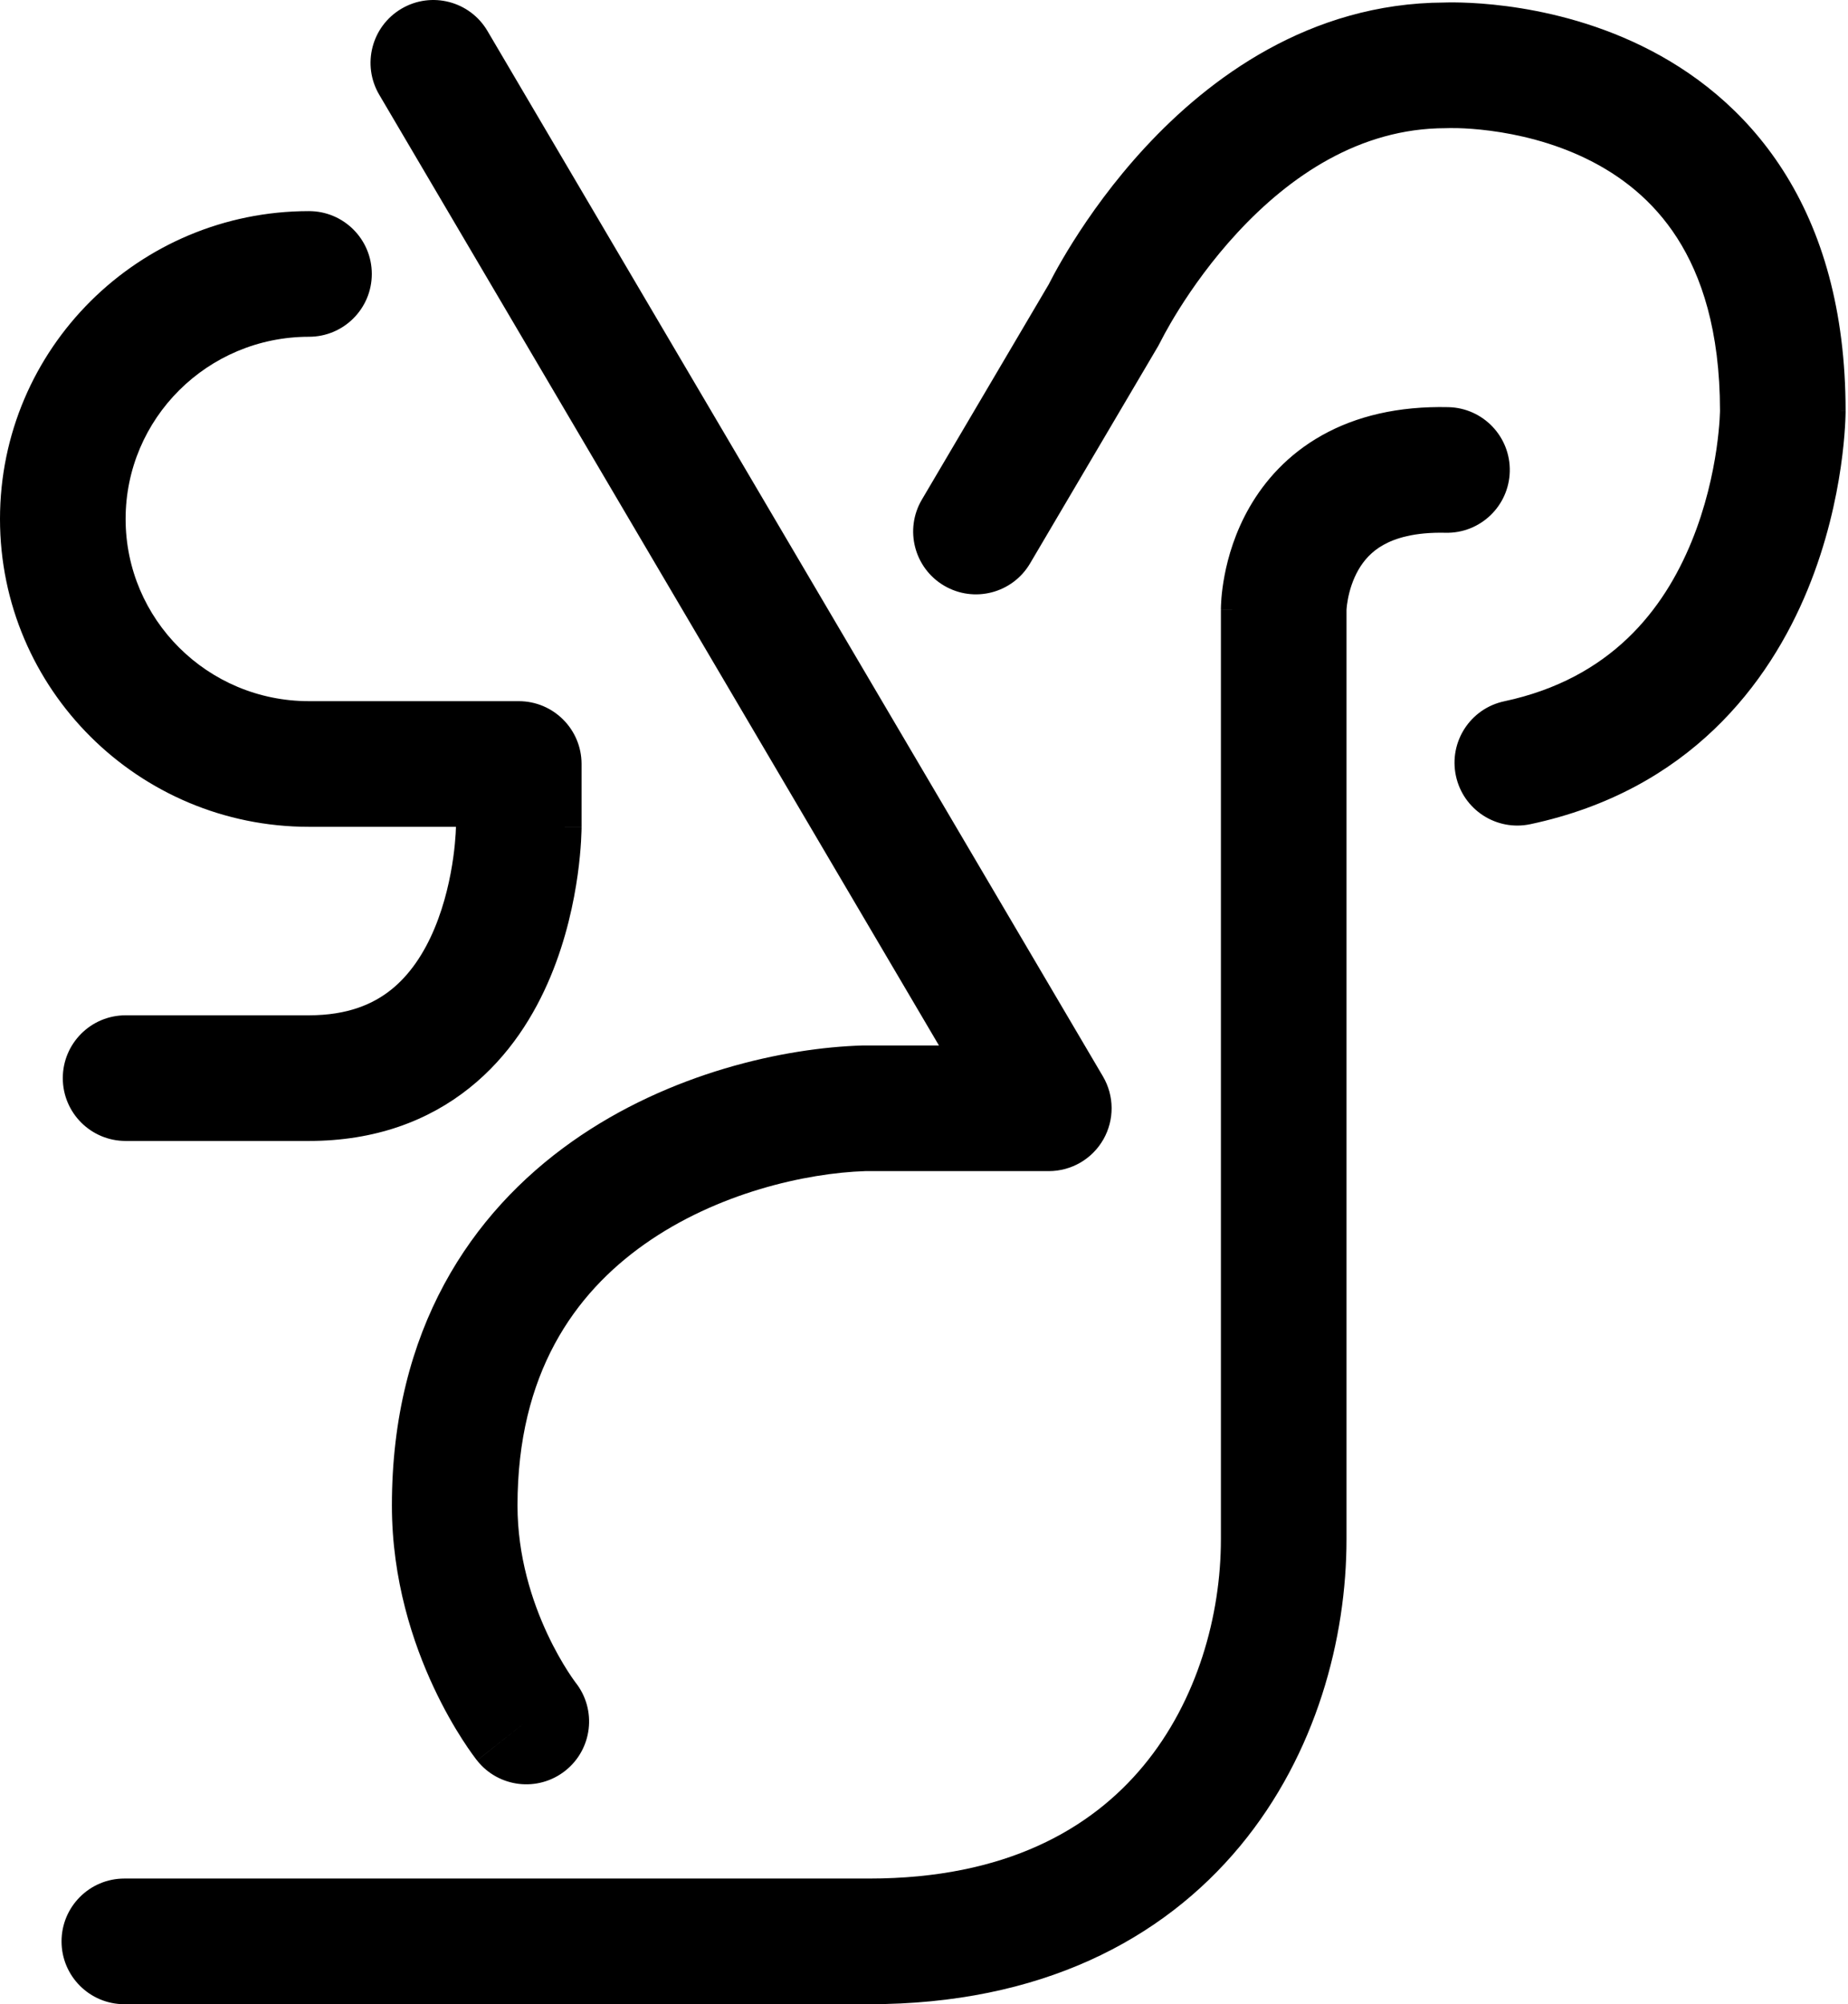 <svg width="214" height="232" viewBox="0 0 214 232" fill="none" xmlns="http://www.w3.org/2000/svg">
<path d="M153.07 50.398C157.04 48.168 161.915 46.996 167.73 47.13C171.746 47.223 174.926 50.553 174.833 54.568C174.74 58.584 171.41 61.764 167.395 61.671C163.756 61.587 161.539 62.323 160.191 63.08C158.844 63.837 157.95 64.848 157.314 65.948C156.651 67.097 156.283 68.327 156.093 69.325C156 69.809 155.957 70.194 155.938 70.426C155.93 70.528 155.927 70.597 155.926 70.627V178.182C155.926 189.624 152.454 203.009 143.618 213.676C134.586 224.58 120.467 232 100.654 232H14.399C10.383 232 7.127 228.744 7.127 224.728C7.127 220.711 10.383 217.454 14.399 217.454H100.654C116.477 217.454 126.358 211.71 132.416 204.396C138.671 196.845 141.381 186.957 141.381 178.182V70.546H148.653C141.45 70.546 141.382 70.541 141.381 70.537V70.468C141.381 70.438 141.382 70.403 141.383 70.364C141.384 70.287 141.386 70.193 141.391 70.083C141.399 69.864 141.414 69.581 141.441 69.243C141.496 68.57 141.603 67.662 141.806 66.598C142.206 64.5 143.02 61.613 144.72 58.671C146.447 55.681 149.1 52.627 153.07 50.398ZM46.491 1.007C49.952 -1.031 54.41 0.122 56.448 3.583L127.721 124.601C129.045 126.849 129.062 129.635 127.768 131.9C126.473 134.166 124.064 135.564 121.454 135.564H100.197C93.375 135.785 83.052 138.079 74.633 144.027C66.526 149.755 59.927 158.992 59.927 174.272C59.927 180.17 61.617 185.354 63.388 189.142C64.265 191.018 65.136 192.496 65.767 193.477C66.081 193.965 66.332 194.325 66.49 194.544C66.569 194.653 66.624 194.727 66.651 194.764C66.664 194.78 66.671 194.789 66.672 194.79L66.665 194.782C69.138 197.931 68.601 202.488 65.459 204.976C62.31 207.468 57.736 206.936 55.243 203.787L60.945 199.273C55.243 203.788 55.242 203.785 55.24 203.783C55.24 203.782 55.237 203.781 55.236 203.779C55.234 203.777 55.232 203.774 55.23 203.771C55.224 203.764 55.219 203.757 55.213 203.749C55.201 203.734 55.187 203.716 55.171 203.695C55.139 203.654 55.099 203.603 55.053 203.541C54.959 203.417 54.835 203.25 54.688 203.045C54.392 202.635 53.995 202.063 53.532 201.344C52.608 199.907 51.407 197.858 50.212 195.301C47.837 190.22 45.382 182.903 45.382 174.272C45.382 153.897 54.588 140.379 66.239 132.147C77.54 124.164 90.872 121.29 99.856 121.022L100.072 121.019H108.73L43.915 10.965C41.877 7.504 43.03 3.045 46.491 1.007ZM35.781 24.438C39.798 24.438 43.054 27.694 43.055 31.71C43.055 35.727 39.798 38.983 35.781 38.983C24.018 38.984 14.546 48.461 14.546 60.074C14.546 71.687 24.018 81.165 35.781 81.165H60.072C64.089 81.165 67.345 84.421 67.345 88.438V95.71H60.072C67.326 95.71 67.345 95.714 67.345 95.717V95.779C67.344 95.81 67.344 95.847 67.344 95.892C67.343 95.98 67.34 96.097 67.336 96.239C67.328 96.524 67.314 96.913 67.285 97.393C67.228 98.35 67.116 99.679 66.897 101.258C66.462 104.379 65.58 108.668 63.747 113.058C61.917 117.441 59.011 122.228 54.362 125.939C49.601 129.741 43.428 132.073 35.781 132.073H14.546C10.529 132.073 7.272 128.817 7.272 124.801C7.273 120.784 10.529 117.528 14.546 117.528H35.781C40.28 117.528 43.217 116.225 45.287 114.572C47.47 112.829 49.119 110.342 50.325 107.453C51.529 104.571 52.164 101.586 52.489 99.253C52.649 98.105 52.727 97.161 52.765 96.527C52.783 96.212 52.793 95.976 52.797 95.835C52.798 95.777 52.799 95.735 52.8 95.71H35.781C16.055 95.71 0 79.79 0 60.074C0 40.358 16.055 24.438 35.781 24.438ZM169.299 0.296C170.575 0.332 172.348 0.438 174.456 0.713C178.636 1.258 184.333 2.494 190.123 5.32C195.959 8.17 201.962 12.676 206.474 19.72C210.995 26.779 213.721 35.926 213.721 47.565H206.448L212.812 47.566C213.671 47.568 213.718 47.57 213.721 47.571V47.642C213.72 47.675 213.719 47.718 213.719 47.769C213.717 47.869 213.715 48.003 213.71 48.167C213.7 48.495 213.682 48.947 213.646 49.506C213.576 50.623 213.437 52.181 213.165 54.053C212.625 57.773 211.54 62.86 209.334 68.235C204.873 79.106 195.609 91.49 177.223 95.405C173.294 96.242 169.431 93.735 168.595 89.807C167.758 85.878 170.265 82.015 174.193 81.179C186.546 78.548 192.653 70.569 195.877 62.713C197.513 58.725 198.35 54.857 198.771 51.963C198.979 50.528 199.081 49.364 199.13 48.587C199.154 48.199 199.166 47.909 199.171 47.733C199.174 47.646 199.174 47.586 199.175 47.558C199.175 47.546 199.176 47.54 199.176 47.538C199.172 38.247 197.02 31.928 194.226 27.564C191.419 23.181 187.663 20.306 183.742 18.392C179.775 16.455 175.714 15.545 172.575 15.136C171.024 14.933 169.747 14.859 168.889 14.835C168.461 14.823 168.141 14.824 167.947 14.826L167.756 14.83C167.758 14.83 167.761 14.829 167.762 14.829C167.647 14.835 167.532 14.838 167.417 14.838C157.427 14.838 149.33 20.419 143.315 26.908C140.361 30.096 138.097 33.312 136.572 35.736C135.815 36.941 135.251 37.932 134.888 38.601C134.706 38.934 134.575 39.187 134.495 39.344C134.456 39.421 134.428 39.475 134.414 39.504C134.413 39.506 134.411 39.509 134.41 39.511C134.409 39.513 134.408 39.516 134.407 39.519L134.408 39.516L134.402 39.527C134.315 39.708 134.22 39.886 134.118 40.059L119.282 65.222C117.242 68.682 112.784 69.833 109.324 67.793C105.864 65.753 104.713 61.295 106.753 57.835L121.457 32.895C121.481 32.847 121.507 32.795 121.535 32.739C121.67 32.474 121.862 32.107 122.108 31.653C122.601 30.747 123.319 29.488 124.259 27.993C126.13 25.018 128.928 21.033 132.646 17.021C139.954 9.137 151.586 0.35 167.263 0.293C167.275 0.293 167.289 0.291 167.303 0.291C167.42 0.287 167.575 0.285 167.764 0.282C168.142 0.277 168.66 0.278 169.299 0.296Z" fill="black"/>
</svg>
